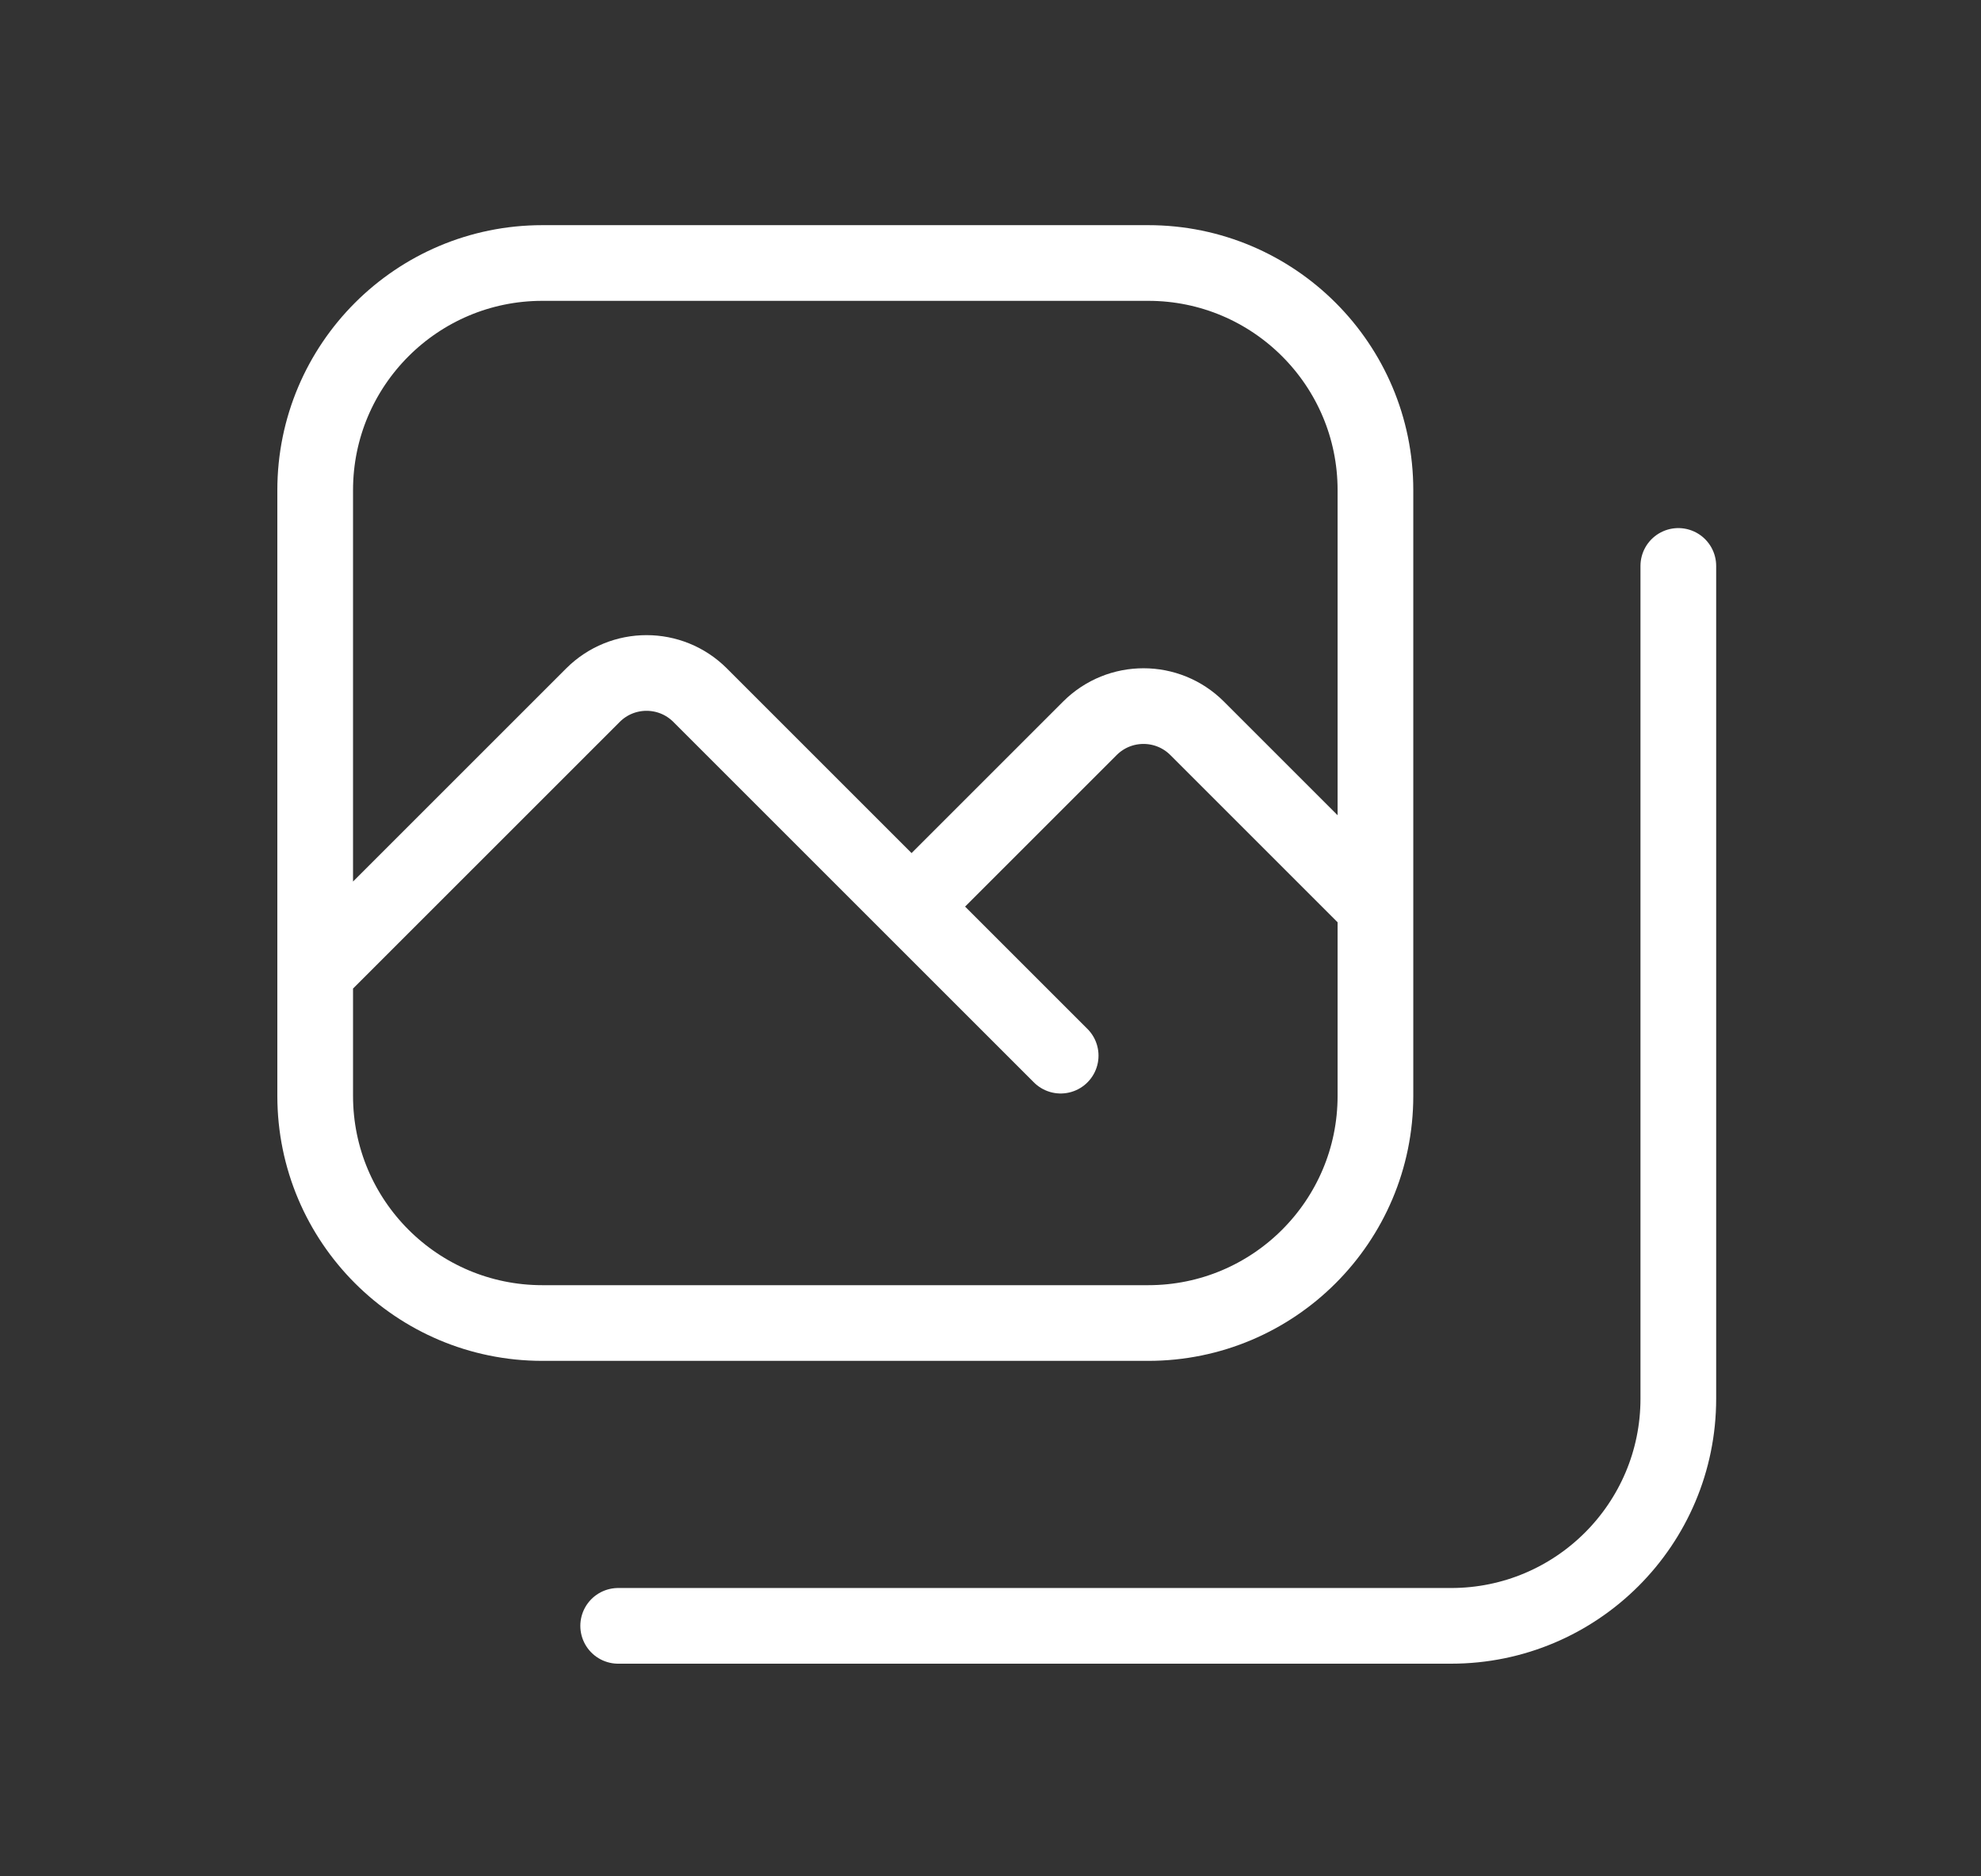 <svg width="19" height="18" viewBox="0 0 19 18" fill="none" xmlns="http://www.w3.org/2000/svg">
<rect x="0" y="0" width="19" height="18" fill="#333333" stroke="none"/>
<g id="Album">
<path id="Vector" d="M16.097 5.429V13.418C16.097 14.621 15.121 15.597 13.918 15.597H5.929M3.023 9.333L5.687 6.669C5.971 6.385 6.431 6.385 6.715 6.669L8.743 8.697M8.743 8.697L10.454 6.986C10.738 6.703 11.197 6.703 11.481 6.986L13.192 8.697M8.743 8.697L10.173 10.127M5.202 12.692H11.013C12.216 12.692 13.192 11.716 13.192 10.513V4.702C13.192 3.499 12.216 2.523 11.013 2.523H5.202C3.999 2.523 3.023 3.499 3.023 4.702V10.513C3.023 11.716 3.999 12.692 5.202 12.692Z" stroke="white" stroke-width="0.726" stroke-linecap="round" stroke-linejoin="round"/>
</g>
</svg>
